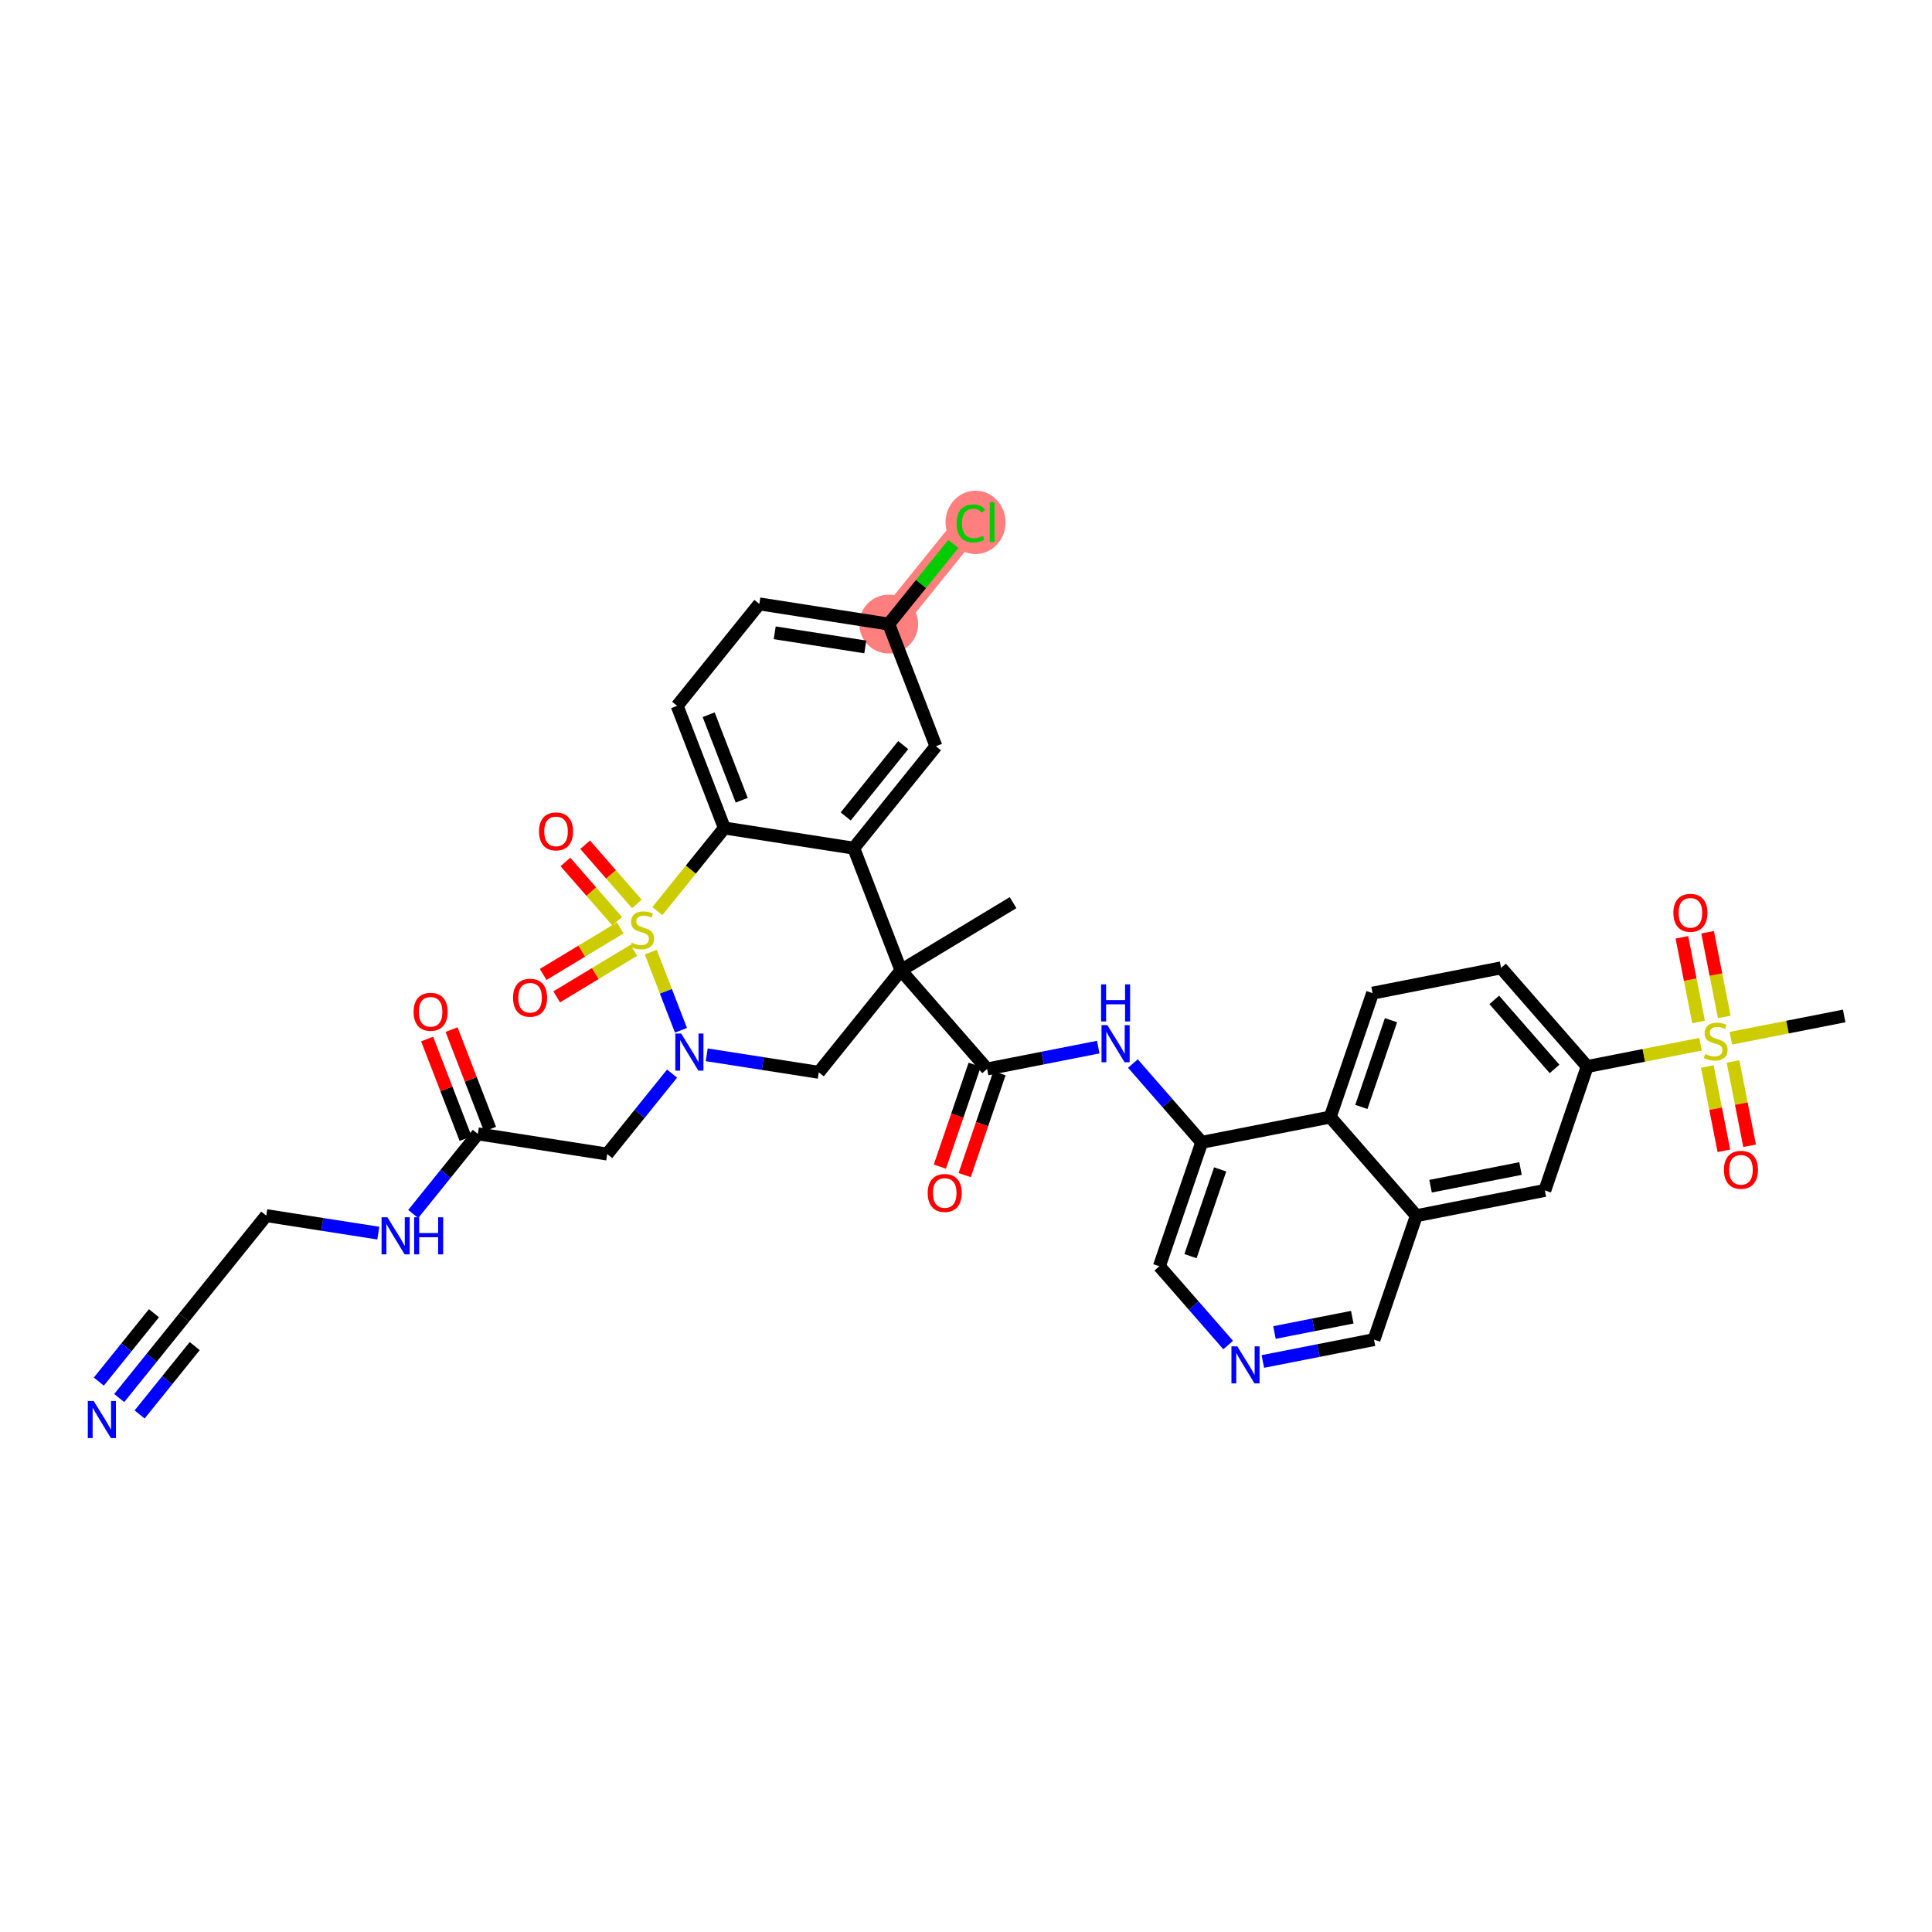 <?xml version='1.0' encoding='iso-8859-1'?>
<svg version='1.1' baseProfile='full'
              xmlns='http://www.w3.org/2000/svg'
                      xmlns:rdkit='http://www.rdkit.org/xml'
                      xmlns:xlink='http://www.w3.org/1999/xlink'
                  xml:space='preserve'
width='300px' height='300px' viewBox='0 0 300 300'>
<!-- END OF HEADER -->
<rect style='opacity:1.0;fill:#FFFFFF;stroke:none' width='300' height='300' x='0' y='0'> </rect>
<rect style='opacity:1.0;fill:#FFFFFF;stroke:none' width='300' height='300' x='0' y='0'> </rect>
<path d='M 138.001,96.907 L 150.763,81.076' style='fill:none;fill-rule:evenodd;stroke:#FF7F7F;stroke-width:4.3px;stroke-linecap:butt;stroke-linejoin:miter;stroke-opacity:1' />
<ellipse cx='138.001' cy='96.907' rx='4.067' ry='4.067'  style='fill:#FF7F7F;fill-rule:evenodd;stroke:#FF7F7F;stroke-width:1.0px;stroke-linecap:butt;stroke-linejoin:miter;stroke-opacity:1' />
<ellipse cx='151.487' cy='81.112' rx='4.164' ry='4.417'  style='fill:#FF7F7F;fill-rule:evenodd;stroke:#FF7F7F;stroke-width:1.0px;stroke-linecap:butt;stroke-linejoin:miter;stroke-opacity:1' />
<path class='bond-0 atom-0 atom-1' d='M 157.307,140.162 L 139.9,150.674' style='fill:none;fill-rule:evenodd;stroke:#000000;stroke-width:2.0px;stroke-linecap:butt;stroke-linejoin:miter;stroke-opacity:1' />
<path class='bond-1 atom-1 atom-2' d='M 139.9,150.674 L 153.276,165.99' style='fill:none;fill-rule:evenodd;stroke:#000000;stroke-width:2.0px;stroke-linecap:butt;stroke-linejoin:miter;stroke-opacity:1' />
<path class='bond-18 atom-1 atom-19' d='M 139.9,150.674 L 127.139,166.506' style='fill:none;fill-rule:evenodd;stroke:#000000;stroke-width:2.0px;stroke-linecap:butt;stroke-linejoin:miter;stroke-opacity:1' />
<path class='bond-37 atom-37 atom-1' d='M 132.57,131.706 L 139.9,150.674' style='fill:none;fill-rule:evenodd;stroke:#000000;stroke-width:2.0px;stroke-linecap:butt;stroke-linejoin:miter;stroke-opacity:1' />
<path class='bond-2 atom-2 atom-3' d='M 151.351,165.333 L 148.648,173.243' style='fill:none;fill-rule:evenodd;stroke:#000000;stroke-width:2.0px;stroke-linecap:butt;stroke-linejoin:miter;stroke-opacity:1' />
<path class='bond-2 atom-2 atom-3' d='M 148.648,173.243 L 145.944,181.154' style='fill:none;fill-rule:evenodd;stroke:#FF0000;stroke-width:2.0px;stroke-linecap:butt;stroke-linejoin:miter;stroke-opacity:1' />
<path class='bond-2 atom-2 atom-3' d='M 155.2,166.648 L 152.496,174.559' style='fill:none;fill-rule:evenodd;stroke:#000000;stroke-width:2.0px;stroke-linecap:butt;stroke-linejoin:miter;stroke-opacity:1' />
<path class='bond-2 atom-2 atom-3' d='M 152.496,174.559 L 149.792,182.469' style='fill:none;fill-rule:evenodd;stroke:#FF0000;stroke-width:2.0px;stroke-linecap:butt;stroke-linejoin:miter;stroke-opacity:1' />
<path class='bond-3 atom-2 atom-4' d='M 153.276,165.99 L 161.906,164.293' style='fill:none;fill-rule:evenodd;stroke:#000000;stroke-width:2.0px;stroke-linecap:butt;stroke-linejoin:miter;stroke-opacity:1' />
<path class='bond-3 atom-2 atom-4' d='M 161.906,164.293 L 170.535,162.595' style='fill:none;fill-rule:evenodd;stroke:#0000FF;stroke-width:2.0px;stroke-linecap:butt;stroke-linejoin:miter;stroke-opacity:1' />
<path class='bond-4 atom-4 atom-5' d='M 175.92,165.148 L 181.262,171.265' style='fill:none;fill-rule:evenodd;stroke:#0000FF;stroke-width:2.0px;stroke-linecap:butt;stroke-linejoin:miter;stroke-opacity:1' />
<path class='bond-4 atom-4 atom-5' d='M 181.262,171.265 L 186.603,177.382' style='fill:none;fill-rule:evenodd;stroke:#000000;stroke-width:2.0px;stroke-linecap:butt;stroke-linejoin:miter;stroke-opacity:1' />
<path class='bond-5 atom-5 atom-6' d='M 186.603,177.382 L 180.026,196.623' style='fill:none;fill-rule:evenodd;stroke:#000000;stroke-width:2.0px;stroke-linecap:butt;stroke-linejoin:miter;stroke-opacity:1' />
<path class='bond-5 atom-5 atom-6' d='M 189.465,181.584 L 184.861,195.053' style='fill:none;fill-rule:evenodd;stroke:#000000;stroke-width:2.0px;stroke-linecap:butt;stroke-linejoin:miter;stroke-opacity:1' />
<path class='bond-38 atom-18 atom-5' d='M 206.555,173.457 L 186.603,177.382' style='fill:none;fill-rule:evenodd;stroke:#000000;stroke-width:2.0px;stroke-linecap:butt;stroke-linejoin:miter;stroke-opacity:1' />
<path class='bond-6 atom-6 atom-7' d='M 180.026,196.623 L 185.368,202.74' style='fill:none;fill-rule:evenodd;stroke:#000000;stroke-width:2.0px;stroke-linecap:butt;stroke-linejoin:miter;stroke-opacity:1' />
<path class='bond-6 atom-6 atom-7' d='M 185.368,202.74 L 190.709,208.857' style='fill:none;fill-rule:evenodd;stroke:#0000FF;stroke-width:2.0px;stroke-linecap:butt;stroke-linejoin:miter;stroke-opacity:1' />
<path class='bond-7 atom-7 atom-8' d='M 196.094,211.41 L 204.724,209.713' style='fill:none;fill-rule:evenodd;stroke:#0000FF;stroke-width:2.0px;stroke-linecap:butt;stroke-linejoin:miter;stroke-opacity:1' />
<path class='bond-7 atom-7 atom-8' d='M 204.724,209.713 L 213.354,208.015' style='fill:none;fill-rule:evenodd;stroke:#000000;stroke-width:2.0px;stroke-linecap:butt;stroke-linejoin:miter;stroke-opacity:1' />
<path class='bond-7 atom-7 atom-8' d='M 197.898,206.911 L 203.939,205.722' style='fill:none;fill-rule:evenodd;stroke:#0000FF;stroke-width:2.0px;stroke-linecap:butt;stroke-linejoin:miter;stroke-opacity:1' />
<path class='bond-7 atom-7 atom-8' d='M 203.939,205.722 L 209.98,204.534' style='fill:none;fill-rule:evenodd;stroke:#000000;stroke-width:2.0px;stroke-linecap:butt;stroke-linejoin:miter;stroke-opacity:1' />
<path class='bond-8 atom-8 atom-9' d='M 213.354,208.015 L 219.93,188.773' style='fill:none;fill-rule:evenodd;stroke:#000000;stroke-width:2.0px;stroke-linecap:butt;stroke-linejoin:miter;stroke-opacity:1' />
<path class='bond-9 atom-9 atom-10' d='M 219.93,188.773 L 239.883,184.848' style='fill:none;fill-rule:evenodd;stroke:#000000;stroke-width:2.0px;stroke-linecap:butt;stroke-linejoin:miter;stroke-opacity:1' />
<path class='bond-9 atom-9 atom-10' d='M 222.138,184.194 L 236.105,181.447' style='fill:none;fill-rule:evenodd;stroke:#000000;stroke-width:2.0px;stroke-linecap:butt;stroke-linejoin:miter;stroke-opacity:1' />
<path class='bond-40 atom-18 atom-9' d='M 206.555,173.457 L 219.93,188.773' style='fill:none;fill-rule:evenodd;stroke:#000000;stroke-width:2.0px;stroke-linecap:butt;stroke-linejoin:miter;stroke-opacity:1' />
<path class='bond-10 atom-10 atom-11' d='M 239.883,184.848 L 246.459,165.607' style='fill:none;fill-rule:evenodd;stroke:#000000;stroke-width:2.0px;stroke-linecap:butt;stroke-linejoin:miter;stroke-opacity:1' />
<path class='bond-11 atom-11 atom-12' d='M 246.459,165.607 L 255.258,163.876' style='fill:none;fill-rule:evenodd;stroke:#000000;stroke-width:2.0px;stroke-linecap:butt;stroke-linejoin:miter;stroke-opacity:1' />
<path class='bond-11 atom-11 atom-12' d='M 255.258,163.876 L 264.057,162.145' style='fill:none;fill-rule:evenodd;stroke:#CCCC00;stroke-width:2.0px;stroke-linecap:butt;stroke-linejoin:miter;stroke-opacity:1' />
<path class='bond-15 atom-11 atom-16' d='M 246.459,165.607 L 233.084,150.29' style='fill:none;fill-rule:evenodd;stroke:#000000;stroke-width:2.0px;stroke-linecap:butt;stroke-linejoin:miter;stroke-opacity:1' />
<path class='bond-15 atom-11 atom-16' d='M 241.39,165.984 L 232.027,155.263' style='fill:none;fill-rule:evenodd;stroke:#000000;stroke-width:2.0px;stroke-linecap:butt;stroke-linejoin:miter;stroke-opacity:1' />
<path class='bond-12 atom-12 atom-13' d='M 268.766,161.218 L 277.565,159.488' style='fill:none;fill-rule:evenodd;stroke:#CCCC00;stroke-width:2.0px;stroke-linecap:butt;stroke-linejoin:miter;stroke-opacity:1' />
<path class='bond-12 atom-12 atom-13' d='M 277.565,159.488 L 286.364,157.757' style='fill:none;fill-rule:evenodd;stroke:#000000;stroke-width:2.0px;stroke-linecap:butt;stroke-linejoin:miter;stroke-opacity:1' />
<path class='bond-13 atom-12 atom-14' d='M 267.742,157.91 L 266.449,151.335' style='fill:none;fill-rule:evenodd;stroke:#CCCC00;stroke-width:2.0px;stroke-linecap:butt;stroke-linejoin:miter;stroke-opacity:1' />
<path class='bond-13 atom-12 atom-14' d='M 266.449,151.335 L 265.155,144.761' style='fill:none;fill-rule:evenodd;stroke:#FF0000;stroke-width:2.0px;stroke-linecap:butt;stroke-linejoin:miter;stroke-opacity:1' />
<path class='bond-13 atom-12 atom-14' d='M 263.751,158.695 L 262.458,152.12' style='fill:none;fill-rule:evenodd;stroke:#CCCC00;stroke-width:2.0px;stroke-linecap:butt;stroke-linejoin:miter;stroke-opacity:1' />
<path class='bond-13 atom-12 atom-14' d='M 262.458,152.12 L 261.165,145.546' style='fill:none;fill-rule:evenodd;stroke:#FF0000;stroke-width:2.0px;stroke-linecap:butt;stroke-linejoin:miter;stroke-opacity:1' />
<path class='bond-14 atom-12 atom-15' d='M 265.112,165.608 L 266.399,172.152' style='fill:none;fill-rule:evenodd;stroke:#CCCC00;stroke-width:2.0px;stroke-linecap:butt;stroke-linejoin:miter;stroke-opacity:1' />
<path class='bond-14 atom-12 atom-15' d='M 266.399,172.152 L 267.686,178.696' style='fill:none;fill-rule:evenodd;stroke:#FF0000;stroke-width:2.0px;stroke-linecap:butt;stroke-linejoin:miter;stroke-opacity:1' />
<path class='bond-14 atom-12 atom-15' d='M 269.102,164.823 L 270.389,171.367' style='fill:none;fill-rule:evenodd;stroke:#CCCC00;stroke-width:2.0px;stroke-linecap:butt;stroke-linejoin:miter;stroke-opacity:1' />
<path class='bond-14 atom-12 atom-15' d='M 270.389,171.367 L 271.677,177.911' style='fill:none;fill-rule:evenodd;stroke:#FF0000;stroke-width:2.0px;stroke-linecap:butt;stroke-linejoin:miter;stroke-opacity:1' />
<path class='bond-16 atom-16 atom-17' d='M 233.084,150.29 L 213.132,154.215' style='fill:none;fill-rule:evenodd;stroke:#000000;stroke-width:2.0px;stroke-linecap:butt;stroke-linejoin:miter;stroke-opacity:1' />
<path class='bond-17 atom-17 atom-18' d='M 213.132,154.215 L 206.555,173.457' style='fill:none;fill-rule:evenodd;stroke:#000000;stroke-width:2.0px;stroke-linecap:butt;stroke-linejoin:miter;stroke-opacity:1' />
<path class='bond-17 atom-17 atom-18' d='M 215.994,158.417 L 211.39,171.886' style='fill:none;fill-rule:evenodd;stroke:#000000;stroke-width:2.0px;stroke-linecap:butt;stroke-linejoin:miter;stroke-opacity:1' />
<path class='bond-19 atom-19 atom-20' d='M 127.139,166.506 L 118.44,165.148' style='fill:none;fill-rule:evenodd;stroke:#000000;stroke-width:2.0px;stroke-linecap:butt;stroke-linejoin:miter;stroke-opacity:1' />
<path class='bond-19 atom-19 atom-20' d='M 118.44,165.148 L 109.74,163.79' style='fill:none;fill-rule:evenodd;stroke:#0000FF;stroke-width:2.0px;stroke-linecap:butt;stroke-linejoin:miter;stroke-opacity:1' />
<path class='bond-20 atom-20 atom-21' d='M 104.356,166.71 L 99.321,172.956' style='fill:none;fill-rule:evenodd;stroke:#0000FF;stroke-width:2.0px;stroke-linecap:butt;stroke-linejoin:miter;stroke-opacity:1' />
<path class='bond-20 atom-20 atom-21' d='M 99.321,172.956 L 94.287,179.202' style='fill:none;fill-rule:evenodd;stroke:#000000;stroke-width:2.0px;stroke-linecap:butt;stroke-linejoin:miter;stroke-opacity:1' />
<path class='bond-27 atom-20 atom-28' d='M 105.739,159.982 L 103.394,153.914' style='fill:none;fill-rule:evenodd;stroke:#0000FF;stroke-width:2.0px;stroke-linecap:butt;stroke-linejoin:miter;stroke-opacity:1' />
<path class='bond-27 atom-20 atom-28' d='M 103.394,153.914 L 101.048,147.846' style='fill:none;fill-rule:evenodd;stroke:#CCCC00;stroke-width:2.0px;stroke-linecap:butt;stroke-linejoin:miter;stroke-opacity:1' />
<path class='bond-21 atom-21 atom-22' d='M 94.287,179.202 L 74.195,176.066' style='fill:none;fill-rule:evenodd;stroke:#000000;stroke-width:2.0px;stroke-linecap:butt;stroke-linejoin:miter;stroke-opacity:1' />
<path class='bond-22 atom-22 atom-23' d='M 76.092,175.333 L 73.105,167.604' style='fill:none;fill-rule:evenodd;stroke:#000000;stroke-width:2.0px;stroke-linecap:butt;stroke-linejoin:miter;stroke-opacity:1' />
<path class='bond-22 atom-22 atom-23' d='M 73.105,167.604 L 70.118,159.875' style='fill:none;fill-rule:evenodd;stroke:#FF0000;stroke-width:2.0px;stroke-linecap:butt;stroke-linejoin:miter;stroke-opacity:1' />
<path class='bond-22 atom-22 atom-23' d='M 72.299,176.799 L 69.312,169.07' style='fill:none;fill-rule:evenodd;stroke:#000000;stroke-width:2.0px;stroke-linecap:butt;stroke-linejoin:miter;stroke-opacity:1' />
<path class='bond-22 atom-22 atom-23' d='M 69.312,169.07 L 66.325,161.341' style='fill:none;fill-rule:evenodd;stroke:#FF0000;stroke-width:2.0px;stroke-linecap:butt;stroke-linejoin:miter;stroke-opacity:1' />
<path class='bond-23 atom-22 atom-24' d='M 74.195,176.066 L 69.18,182.288' style='fill:none;fill-rule:evenodd;stroke:#000000;stroke-width:2.0px;stroke-linecap:butt;stroke-linejoin:miter;stroke-opacity:1' />
<path class='bond-23 atom-22 atom-24' d='M 69.18,182.288 L 64.165,188.51' style='fill:none;fill-rule:evenodd;stroke:#0000FF;stroke-width:2.0px;stroke-linecap:butt;stroke-linejoin:miter;stroke-opacity:1' />
<path class='bond-24 atom-24 atom-25' d='M 58.742,191.478 L 50.042,190.12' style='fill:none;fill-rule:evenodd;stroke:#0000FF;stroke-width:2.0px;stroke-linecap:butt;stroke-linejoin:miter;stroke-opacity:1' />
<path class='bond-24 atom-24 atom-25' d='M 50.042,190.12 L 41.343,188.762' style='fill:none;fill-rule:evenodd;stroke:#000000;stroke-width:2.0px;stroke-linecap:butt;stroke-linejoin:miter;stroke-opacity:1' />
<path class='bond-25 atom-25 atom-26' d='M 41.343,188.762 L 28.581,204.594' style='fill:none;fill-rule:evenodd;stroke:#000000;stroke-width:2.0px;stroke-linecap:butt;stroke-linejoin:miter;stroke-opacity:1' />
<path class='bond-26 atom-26 atom-27' d='M 28.581,204.594 L 23.547,210.84' style='fill:none;fill-rule:evenodd;stroke:#000000;stroke-width:2.0px;stroke-linecap:butt;stroke-linejoin:miter;stroke-opacity:1' />
<path class='bond-26 atom-26 atom-27' d='M 23.547,210.84 L 18.513,217.085' style='fill:none;fill-rule:evenodd;stroke:#0000FF;stroke-width:2.0px;stroke-linecap:butt;stroke-linejoin:miter;stroke-opacity:1' />
<path class='bond-26 atom-26 atom-27' d='M 23.905,203.915 L 19.625,209.224' style='fill:none;fill-rule:evenodd;stroke:#000000;stroke-width:2.0px;stroke-linecap:butt;stroke-linejoin:miter;stroke-opacity:1' />
<path class='bond-26 atom-26 atom-27' d='M 19.625,209.224 L 15.346,214.533' style='fill:none;fill-rule:evenodd;stroke:#0000FF;stroke-width:2.0px;stroke-linecap:butt;stroke-linejoin:miter;stroke-opacity:1' />
<path class='bond-26 atom-26 atom-27' d='M 30.238,209.02 L 25.958,214.329' style='fill:none;fill-rule:evenodd;stroke:#000000;stroke-width:2.0px;stroke-linecap:butt;stroke-linejoin:miter;stroke-opacity:1' />
<path class='bond-26 atom-26 atom-27' d='M 25.958,214.329 L 21.679,219.638' style='fill:none;fill-rule:evenodd;stroke:#0000FF;stroke-width:2.0px;stroke-linecap:butt;stroke-linejoin:miter;stroke-opacity:1' />
<path class='bond-28 atom-28 atom-29' d='M 98.895,140.369 L 94.878,135.769' style='fill:none;fill-rule:evenodd;stroke:#CCCC00;stroke-width:2.0px;stroke-linecap:butt;stroke-linejoin:miter;stroke-opacity:1' />
<path class='bond-28 atom-28 atom-29' d='M 94.878,135.769 L 90.861,131.169' style='fill:none;fill-rule:evenodd;stroke:#FF0000;stroke-width:2.0px;stroke-linecap:butt;stroke-linejoin:miter;stroke-opacity:1' />
<path class='bond-28 atom-28 atom-29' d='M 95.831,143.044 L 91.814,138.444' style='fill:none;fill-rule:evenodd;stroke:#CCCC00;stroke-width:2.0px;stroke-linecap:butt;stroke-linejoin:miter;stroke-opacity:1' />
<path class='bond-28 atom-28 atom-29' d='M 91.814,138.444 L 87.798,133.844' style='fill:none;fill-rule:evenodd;stroke:#FF0000;stroke-width:2.0px;stroke-linecap:butt;stroke-linejoin:miter;stroke-opacity:1' />
<path class='bond-29 atom-28 atom-30' d='M 96.312,144.084 L 90.328,147.698' style='fill:none;fill-rule:evenodd;stroke:#CCCC00;stroke-width:2.0px;stroke-linecap:butt;stroke-linejoin:miter;stroke-opacity:1' />
<path class='bond-29 atom-28 atom-30' d='M 90.328,147.698 L 84.343,151.312' style='fill:none;fill-rule:evenodd;stroke:#FF0000;stroke-width:2.0px;stroke-linecap:butt;stroke-linejoin:miter;stroke-opacity:1' />
<path class='bond-29 atom-28 atom-30' d='M 98.414,147.565 L 92.43,151.179' style='fill:none;fill-rule:evenodd;stroke:#CCCC00;stroke-width:2.0px;stroke-linecap:butt;stroke-linejoin:miter;stroke-opacity:1' />
<path class='bond-29 atom-28 atom-30' d='M 92.43,151.179 L 86.446,154.794' style='fill:none;fill-rule:evenodd;stroke:#FF0000;stroke-width:2.0px;stroke-linecap:butt;stroke-linejoin:miter;stroke-opacity:1' />
<path class='bond-30 atom-28 atom-31' d='M 102.073,141.481 L 107.276,135.026' style='fill:none;fill-rule:evenodd;stroke:#CCCC00;stroke-width:2.0px;stroke-linecap:butt;stroke-linejoin:miter;stroke-opacity:1' />
<path class='bond-30 atom-28 atom-31' d='M 107.276,135.026 L 112.479,128.571' style='fill:none;fill-rule:evenodd;stroke:#000000;stroke-width:2.0px;stroke-linecap:butt;stroke-linejoin:miter;stroke-opacity:1' />
<path class='bond-31 atom-31 atom-32' d='M 112.479,128.571 L 105.149,109.603' style='fill:none;fill-rule:evenodd;stroke:#000000;stroke-width:2.0px;stroke-linecap:butt;stroke-linejoin:miter;stroke-opacity:1' />
<path class='bond-31 atom-31 atom-32' d='M 115.173,124.26 L 110.042,110.982' style='fill:none;fill-rule:evenodd;stroke:#000000;stroke-width:2.0px;stroke-linecap:butt;stroke-linejoin:miter;stroke-opacity:1' />
<path class='bond-39 atom-37 atom-31' d='M 132.57,131.706 L 112.479,128.571' style='fill:none;fill-rule:evenodd;stroke:#000000;stroke-width:2.0px;stroke-linecap:butt;stroke-linejoin:miter;stroke-opacity:1' />
<path class='bond-32 atom-32 atom-33' d='M 105.149,109.603 L 117.91,93.772' style='fill:none;fill-rule:evenodd;stroke:#000000;stroke-width:2.0px;stroke-linecap:butt;stroke-linejoin:miter;stroke-opacity:1' />
<path class='bond-33 atom-33 atom-34' d='M 117.91,93.772 L 138.001,96.907' style='fill:none;fill-rule:evenodd;stroke:#000000;stroke-width:2.0px;stroke-linecap:butt;stroke-linejoin:miter;stroke-opacity:1' />
<path class='bond-33 atom-33 atom-34' d='M 120.297,98.26 L 134.361,100.455' style='fill:none;fill-rule:evenodd;stroke:#000000;stroke-width:2.0px;stroke-linecap:butt;stroke-linejoin:miter;stroke-opacity:1' />
<path class='bond-34 atom-34 atom-35' d='M 138.001,96.907 L 143.018,90.684' style='fill:none;fill-rule:evenodd;stroke:#000000;stroke-width:2.0px;stroke-linecap:butt;stroke-linejoin:miter;stroke-opacity:1' />
<path class='bond-34 atom-34 atom-35' d='M 143.018,90.684 L 148.034,84.461' style='fill:none;fill-rule:evenodd;stroke:#00CC00;stroke-width:2.0px;stroke-linecap:butt;stroke-linejoin:miter;stroke-opacity:1' />
<path class='bond-35 atom-34 atom-36' d='M 138.001,96.907 L 145.332,115.875' style='fill:none;fill-rule:evenodd;stroke:#000000;stroke-width:2.0px;stroke-linecap:butt;stroke-linejoin:miter;stroke-opacity:1' />
<path class='bond-36 atom-36 atom-37' d='M 145.332,115.875 L 132.57,131.706' style='fill:none;fill-rule:evenodd;stroke:#000000;stroke-width:2.0px;stroke-linecap:butt;stroke-linejoin:miter;stroke-opacity:1' />
<path class='bond-36 atom-36 atom-37' d='M 140.251,115.697 L 131.318,126.779' style='fill:none;fill-rule:evenodd;stroke:#000000;stroke-width:2.0px;stroke-linecap:butt;stroke-linejoin:miter;stroke-opacity:1' />
<path  class='atom-3' d='M 144.055 185.248
Q 144.055 183.866, 144.739 183.093
Q 145.422 182.32, 146.699 182.32
Q 147.976 182.32, 148.659 183.093
Q 149.342 183.866, 149.342 185.248
Q 149.342 186.647, 148.651 187.444
Q 147.96 188.233, 146.699 188.233
Q 145.43 188.233, 144.739 187.444
Q 144.055 186.655, 144.055 185.248
M 146.699 187.583
Q 147.577 187.583, 148.049 186.997
Q 148.529 186.403, 148.529 185.248
Q 148.529 184.118, 148.049 183.548
Q 147.577 182.971, 146.699 182.971
Q 145.82 182.971, 145.34 183.54
Q 144.869 184.11, 144.869 185.248
Q 144.869 186.411, 145.34 186.997
Q 145.82 187.583, 146.699 187.583
' fill='#FF0000'/>
<path  class='atom-4' d='M 171.955 159.186
L 173.842 162.236
Q 174.029 162.537, 174.33 163.082
Q 174.631 163.627, 174.647 163.66
L 174.647 159.186
L 175.412 159.186
L 175.412 164.945
L 174.623 164.945
L 172.597 161.61
Q 172.362 161.219, 172.109 160.772
Q 171.865 160.325, 171.792 160.186
L 171.792 164.945
L 171.044 164.945
L 171.044 159.186
L 171.955 159.186
' fill='#0000FF'/>
<path  class='atom-4' d='M 170.975 152.851
L 171.756 152.851
L 171.756 155.3
L 174.7 155.3
L 174.7 152.851
L 175.481 152.851
L 175.481 158.61
L 174.7 158.61
L 174.7 155.95
L 171.756 155.95
L 171.756 158.61
L 170.975 158.61
L 170.975 152.851
' fill='#0000FF'/>
<path  class='atom-7' d='M 192.128 209.061
L 194.016 212.111
Q 194.203 212.412, 194.504 212.957
Q 194.805 213.502, 194.821 213.534
L 194.821 209.061
L 195.585 209.061
L 195.585 214.819
L 194.796 214.819
L 192.771 211.484
Q 192.535 211.094, 192.283 210.647
Q 192.039 210.199, 191.966 210.061
L 191.966 214.819
L 191.217 214.819
L 191.217 209.061
L 192.128 209.061
' fill='#0000FF'/>
<path  class='atom-12' d='M 264.785 163.658
Q 264.85 163.683, 265.118 163.796
Q 265.387 163.91, 265.679 163.984
Q 265.98 164.049, 266.273 164.049
Q 266.818 164.049, 267.135 163.788
Q 267.453 163.52, 267.453 163.056
Q 267.453 162.739, 267.29 162.544
Q 267.135 162.349, 266.891 162.243
Q 266.647 162.137, 266.241 162.015
Q 265.728 161.861, 265.419 161.714
Q 265.118 161.568, 264.899 161.259
Q 264.687 160.95, 264.687 160.429
Q 264.687 159.705, 265.175 159.258
Q 265.671 158.81, 266.647 158.81
Q 267.314 158.81, 268.071 159.128
L 267.884 159.754
Q 267.192 159.469, 266.672 159.469
Q 266.111 159.469, 265.801 159.705
Q 265.492 159.933, 265.501 160.331
Q 265.501 160.641, 265.655 160.828
Q 265.818 161.015, 266.045 161.12
Q 266.281 161.226, 266.672 161.348
Q 267.192 161.511, 267.501 161.674
Q 267.811 161.836, 268.03 162.17
Q 268.258 162.495, 268.258 163.056
Q 268.258 163.853, 267.721 164.285
Q 267.192 164.707, 266.306 164.707
Q 265.793 164.707, 265.403 164.594
Q 265.021 164.488, 264.565 164.301
L 264.785 163.658
' fill='#CCCC00'/>
<path  class='atom-14' d='M 259.843 141.746
Q 259.843 140.363, 260.526 139.59
Q 261.209 138.818, 262.486 138.818
Q 263.763 138.818, 264.447 139.59
Q 265.13 140.363, 265.13 141.746
Q 265.13 143.145, 264.439 143.942
Q 263.747 144.731, 262.486 144.731
Q 261.218 144.731, 260.526 143.942
Q 259.843 143.153, 259.843 141.746
M 262.486 144.08
Q 263.365 144.08, 263.837 143.495
Q 264.317 142.901, 264.317 141.746
Q 264.317 140.615, 263.837 140.046
Q 263.365 139.468, 262.486 139.468
Q 261.608 139.468, 261.128 140.038
Q 260.656 140.607, 260.656 141.746
Q 260.656 142.909, 261.128 143.495
Q 261.608 144.08, 262.486 144.08
' fill='#FF0000'/>
<path  class='atom-15' d='M 267.693 181.65
Q 267.693 180.267, 268.376 179.495
Q 269.06 178.722, 270.337 178.722
Q 271.614 178.722, 272.297 179.495
Q 272.98 180.267, 272.98 181.65
Q 272.98 183.049, 272.289 183.846
Q 271.597 184.635, 270.337 184.635
Q 269.068 184.635, 268.376 183.846
Q 267.693 183.057, 267.693 181.65
M 270.337 183.984
Q 271.215 183.984, 271.687 183.399
Q 272.167 182.805, 272.167 181.65
Q 272.167 180.519, 271.687 179.95
Q 271.215 179.373, 270.337 179.373
Q 269.458 179.373, 268.978 179.942
Q 268.506 180.511, 268.506 181.65
Q 268.506 182.813, 268.978 183.399
Q 269.458 183.984, 270.337 183.984
' fill='#FF0000'/>
<path  class='atom-20' d='M 105.775 160.491
L 107.662 163.541
Q 107.849 163.842, 108.15 164.387
Q 108.451 164.932, 108.467 164.964
L 108.467 160.491
L 109.232 160.491
L 109.232 166.249
L 108.443 166.249
L 106.417 162.914
Q 106.182 162.524, 105.929 162.077
Q 105.685 161.629, 105.612 161.491
L 105.612 166.249
L 104.864 166.249
L 104.864 160.491
L 105.775 160.491
' fill='#0000FF'/>
<path  class='atom-23' d='M 64.222 157.115
Q 64.222 155.732, 64.905 154.959
Q 65.588 154.187, 66.865 154.187
Q 68.142 154.187, 68.826 154.959
Q 69.509 155.732, 69.509 157.115
Q 69.509 158.514, 68.817 159.311
Q 68.126 160.1, 66.865 160.1
Q 65.596 160.1, 64.905 159.311
Q 64.222 158.522, 64.222 157.115
M 66.865 159.449
Q 67.744 159.449, 68.216 158.864
Q 68.695 158.27, 68.695 157.115
Q 68.695 155.984, 68.216 155.415
Q 67.744 154.837, 66.865 154.837
Q 65.987 154.837, 65.507 155.407
Q 65.035 155.976, 65.035 157.115
Q 65.035 158.278, 65.507 158.864
Q 65.987 159.449, 66.865 159.449
' fill='#FF0000'/>
<path  class='atom-24' d='M 60.161 189.018
L 62.048 192.069
Q 62.235 192.37, 62.536 192.915
Q 62.837 193.459, 62.853 193.492
L 62.853 189.018
L 63.618 189.018
L 63.618 194.777
L 62.829 194.777
L 60.804 191.442
Q 60.568 191.052, 60.316 190.604
Q 60.072 190.157, 59.998 190.019
L 59.998 194.777
L 59.25 194.777
L 59.25 189.018
L 60.161 189.018
' fill='#0000FF'/>
<path  class='atom-24' d='M 64.309 189.018
L 65.09 189.018
L 65.09 191.467
L 68.035 191.467
L 68.035 189.018
L 68.816 189.018
L 68.816 194.777
L 68.035 194.777
L 68.035 192.117
L 65.09 192.117
L 65.09 194.777
L 64.309 194.777
L 64.309 189.018
' fill='#0000FF'/>
<path  class='atom-27' d='M 14.547 217.546
L 16.434 220.596
Q 16.622 220.897, 16.922 221.442
Q 17.223 221.987, 17.24 222.02
L 17.24 217.546
L 18.004 217.546
L 18.004 223.305
L 17.215 223.305
L 15.19 219.97
Q 14.954 219.58, 14.702 219.132
Q 14.458 218.685, 14.385 218.547
L 14.385 223.305
L 13.636 223.305
L 13.636 217.546
L 14.547 217.546
' fill='#0000FF'/>
<path  class='atom-28' d='M 98.091 146.379
Q 98.156 146.403, 98.424 146.517
Q 98.693 146.631, 98.986 146.704
Q 99.287 146.769, 99.579 146.769
Q 100.124 146.769, 100.442 146.509
Q 100.759 146.241, 100.759 145.777
Q 100.759 145.46, 100.596 145.265
Q 100.442 145.07, 100.198 144.964
Q 99.954 144.858, 99.547 144.736
Q 99.034 144.581, 98.725 144.435
Q 98.424 144.289, 98.205 143.98
Q 97.993 143.671, 97.993 143.15
Q 97.993 142.426, 98.481 141.979
Q 98.978 141.531, 99.954 141.531
Q 100.621 141.531, 101.377 141.849
L 101.19 142.475
Q 100.499 142.19, 99.978 142.19
Q 99.417 142.19, 99.108 142.426
Q 98.799 142.654, 98.807 143.052
Q 98.807 143.361, 98.961 143.549
Q 99.124 143.736, 99.352 143.841
Q 99.588 143.947, 99.978 144.069
Q 100.499 144.232, 100.808 144.394
Q 101.117 144.557, 101.336 144.891
Q 101.564 145.216, 101.564 145.777
Q 101.564 146.574, 101.027 147.005
Q 100.499 147.428, 99.612 147.428
Q 99.1 147.428, 98.709 147.314
Q 98.327 147.209, 97.871 147.022
L 98.091 146.379
' fill='#CCCC00'/>
<path  class='atom-29' d='M 83.699 129.102
Q 83.699 127.72, 84.382 126.947
Q 85.066 126.174, 86.343 126.174
Q 87.62 126.174, 88.303 126.947
Q 88.986 127.72, 88.986 129.102
Q 88.986 130.501, 88.295 131.298
Q 87.603 132.087, 86.343 132.087
Q 85.074 132.087, 84.382 131.298
Q 83.699 130.509, 83.699 129.102
M 86.343 131.437
Q 87.221 131.437, 87.693 130.851
Q 88.173 130.257, 88.173 129.102
Q 88.173 127.972, 87.693 127.402
Q 87.221 126.825, 86.343 126.825
Q 85.464 126.825, 84.984 127.394
Q 84.512 127.964, 84.512 129.102
Q 84.512 130.265, 84.984 130.851
Q 85.464 131.437, 86.343 131.437
' fill='#FF0000'/>
<path  class='atom-30' d='M 79.668 154.931
Q 79.668 153.548, 80.351 152.776
Q 81.034 152.003, 82.311 152.003
Q 83.588 152.003, 84.272 152.776
Q 84.955 153.548, 84.955 154.931
Q 84.955 156.33, 84.263 157.127
Q 83.572 157.916, 82.311 157.916
Q 81.043 157.916, 80.351 157.127
Q 79.668 156.338, 79.668 154.931
M 82.311 157.266
Q 83.19 157.266, 83.662 156.68
Q 84.141 156.086, 84.141 154.931
Q 84.141 153.801, 83.662 153.231
Q 83.19 152.654, 82.311 152.654
Q 81.433 152.654, 80.953 153.223
Q 80.481 153.792, 80.481 154.931
Q 80.481 156.094, 80.953 156.68
Q 81.433 157.266, 82.311 157.266
' fill='#FF0000'/>
<path  class='atom-35' d='M 148.542 81.275
Q 148.542 79.843, 149.209 79.095
Q 149.884 78.339, 151.161 78.339
Q 152.349 78.339, 152.983 79.176
L 152.446 79.616
Q 151.983 79.005, 151.161 79.005
Q 150.291 79.005, 149.827 79.591
Q 149.372 80.169, 149.372 81.275
Q 149.372 82.414, 149.844 82.999
Q 150.324 83.585, 151.251 83.585
Q 151.885 83.585, 152.625 83.203
L 152.853 83.813
Q 152.552 84.008, 152.097 84.122
Q 151.641 84.236, 151.137 84.236
Q 149.884 84.236, 149.209 83.471
Q 148.542 82.706, 148.542 81.275
' fill='#00CC00'/>
<path  class='atom-35' d='M 153.683 77.989
L 154.431 77.989
L 154.431 84.162
L 153.683 84.162
L 153.683 77.989
' fill='#00CC00'/>
</svg>
